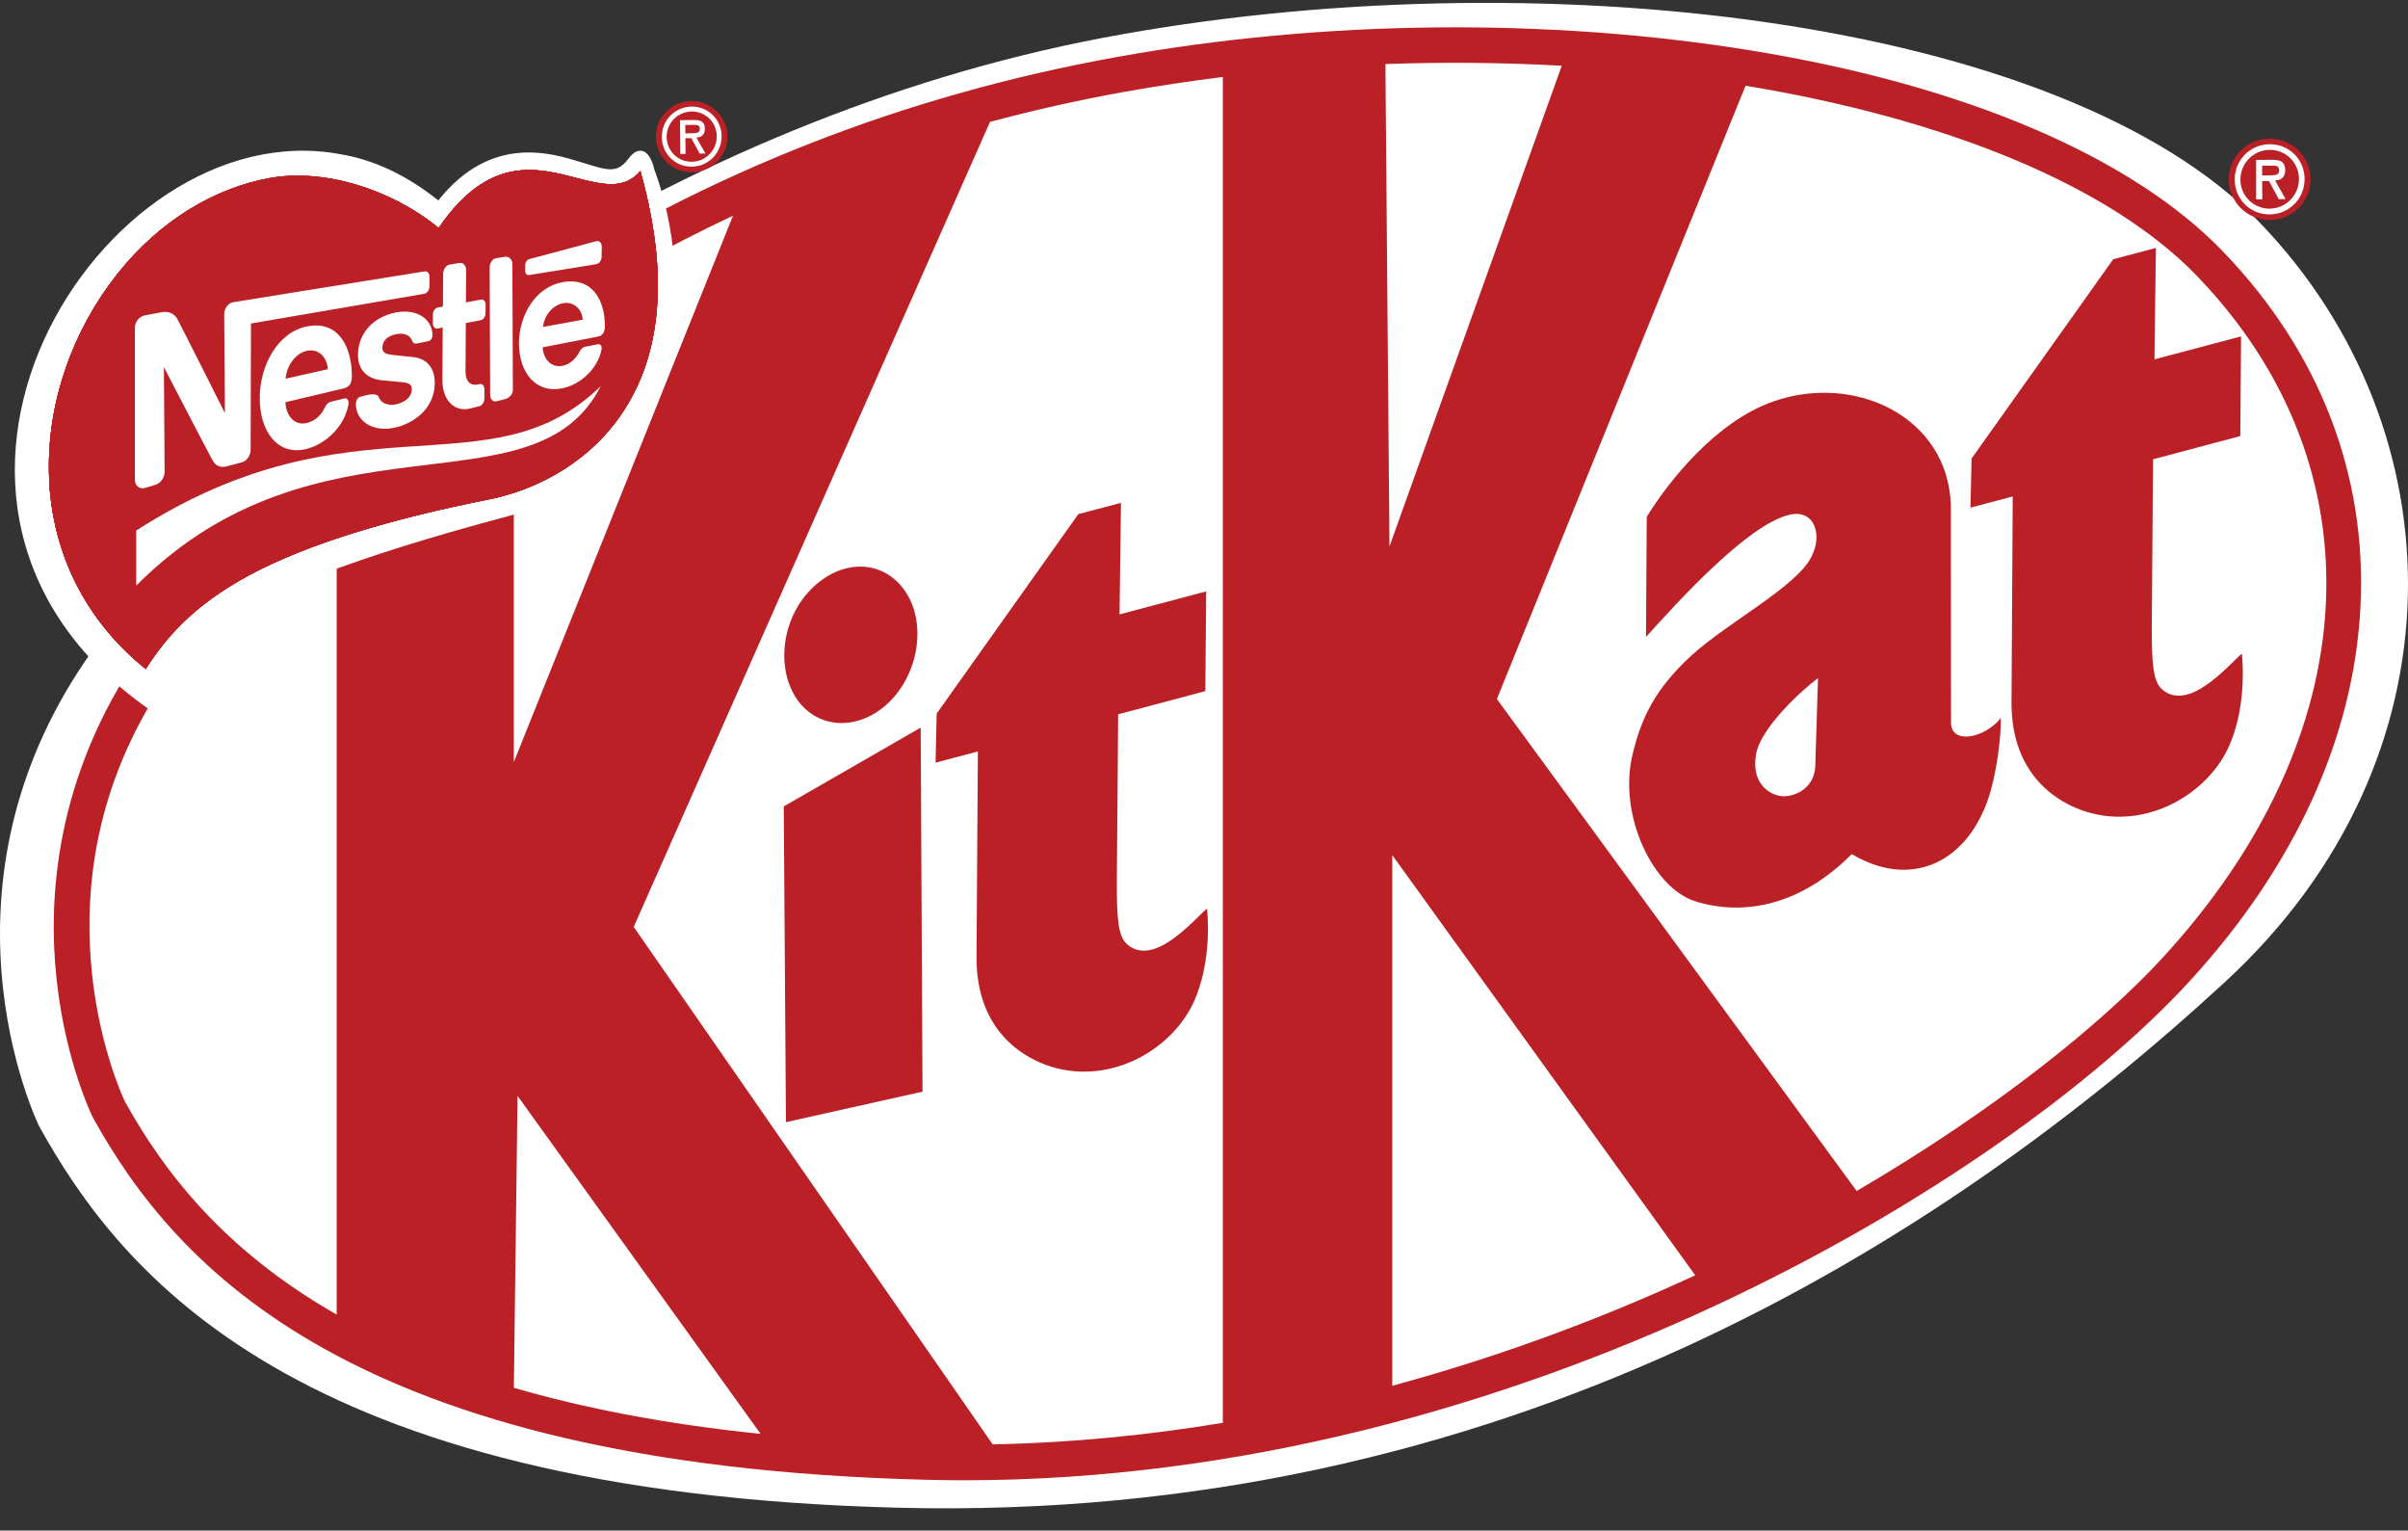 <svg width="96" height="61" viewBox="0 0 96 61" fill="none" xmlns="http://www.w3.org/2000/svg">
<rect x="0" y="0" width="96" height="61" fill="#333333" stroke="none"/>
<path d="M1.561 44.887C1.561 44.887 -3.333 34.954 4.211 25.224C11.756 15.494 26.846 4.751 43.974 1.507C61.103 -1.736 82.202 0.668 90.108 8.892C98.013 17.116 98.358 30.233 88.733 39.11C77.416 49.55 59.88 60.699 35.818 60.09C11.756 59.482 4.823 50.766 1.561 44.887Z" fill="white"/>
<path d="M88.637 10.037C84.989 6.24 78.301 3.39 69.81 2.012C61.721 0.698 52.749 0.79 44.541 2.269C36.032 3.802 28.175 6.881 21.189 11.42C15.445 15.152 10.433 19.749 6.293 25.086C2.45 30.045 1.944 35.058 2.197 38.39C2.47 42.003 3.647 44.427 3.698 44.528L3.714 44.559C6.995 50.472 14.005 58.398 36.895 58.975C37.408 58.988 37.92 58.996 38.432 58.996C60.597 58.996 80.03 46.963 87.22 39.185C91.47 34.587 93.851 29.39 94.106 24.156C94.363 18.91 92.473 14.027 88.637 10.037ZM62.263 2.62L55.394 21.778L55.232 2.553C57.608 2.468 59.963 2.492 62.263 2.62ZM44.796 3.666C46.105 3.431 47.427 3.232 48.75 3.068V56.705C45.838 57.19 42.767 57.502 39.576 57.565L25.265 36.941L39.468 4.858C41.175 4.4 42.949 3.998 44.796 3.666ZM30.323 57.147C26.501 56.754 23.255 56.117 20.486 55.31L20.633 43.675L30.323 57.147ZM4.974 43.892C4.882 43.699 3.851 41.449 3.616 38.226C3.292 33.758 4.572 29.629 7.425 25.952C11.143 21.158 18.181 13.781 29.223 8.596L20.484 30.373V18.352C19.128 18.415 14.988 19.25 13.422 20.58V52.392C8.853 49.787 6.489 46.616 4.974 43.892ZM55.506 55.229V34.081L67.583 50.825C67.551 50.841 67.518 50.855 67.484 50.871C64.262 52.359 60.19 53.962 55.506 55.229ZM86.168 38.224C83.854 40.728 79.671 44.166 74.019 47.466L59.676 27.86L69.59 3.417C77.477 4.716 84.082 7.351 87.606 11.018C94.948 18.657 94.384 29.337 86.168 38.224Z" fill="#BA2025"/>
<path d="M31.246 32.139L31.334 44.723L36.778 43.507L36.705 28.999L31.246 32.139Z" fill="#BA2025"/>
<path d="M35.418 28.012C36.627 26.86 36.933 24.867 36.12 23.613C35.296 22.342 33.679 22.222 32.431 23.39C31.187 24.557 30.916 26.538 31.735 27.813C32.553 29.064 34.205 29.161 35.418 28.012Z" fill="#BA2025"/>
<path d="M42.989 20.491L37.343 28.439L37.298 30.395L38.985 29.949L38.931 38.165C38.925 41.072 40.789 42.175 41.933 42.52C44.335 43.247 46.792 41.794 47.633 39.842C48.201 38.51 48.201 37 48.12 36.209C47.604 36.645 46.013 38.569 44.939 37.638C44.578 37.324 44.521 36.617 44.525 35.157L44.578 28.468L48.053 27.543L48.087 23.57L44.633 24.486L44.69 20.041L42.989 20.491Z" fill="#BA2025"/>
<path d="M77.781 28.796L77.775 20.148C77.673 16.603 73.931 14.852 70.677 16.007C68.397 16.814 66.525 19.179 65.65 20.598L65.622 25.384C66.9 23.971 69.671 20.909 71.333 20.517C72.339 20.274 72.691 21.322 72.194 22.234C71.558 23.418 68.862 24.817 67.422 26.134C65.977 27.464 65.42 28.636 65.077 30.104C64.516 32.495 65.897 35.39 67.585 35.921C69.437 36.501 71.735 36.146 73.825 34.038C76.08 35.392 78.309 34.488 79.235 31.92C79.602 30.888 79.785 29.335 79.767 28.618C79.125 29.422 77.781 29.694 77.781 28.796ZM72.369 30.545C72.332 31.486 71.411 31.826 70.924 31.715C70.493 31.62 69.822 31.204 70.006 30.075C70.177 29.017 71.831 27.505 72.479 27.026L72.369 30.545Z" fill="#BA2025"/>
<path d="M89.314 17.379L89.345 13.406L85.891 14.322L85.95 9.881L84.249 10.331L78.601 18.275L78.556 20.232L80.242 19.786L80.193 28.001C80.183 30.908 82.049 32.011 83.195 32.358C85.593 33.089 88.054 31.632 88.89 29.682C89.461 28.35 89.455 26.84 89.378 26.049C88.866 26.481 87.271 28.405 86.201 27.478C85.836 27.164 85.785 26.453 85.785 24.993L85.836 18.304L89.314 17.379Z" fill="#BA2025"/>
<path d="M90.485 8.768C91.386 8.768 92.116 8.042 92.116 7.147C92.116 6.251 91.386 5.525 90.485 5.525C89.584 5.525 88.854 6.251 88.854 7.147C88.854 8.042 89.584 8.768 90.485 8.768Z" fill="#BA2025"/>
<path d="M90.483 5.748C89.706 5.756 89.088 6.38 89.092 7.159C89.094 7.943 89.714 8.553 90.489 8.545C91.268 8.537 91.878 7.913 91.878 7.132C91.874 6.35 91.258 5.74 90.483 5.748ZM90.489 8.316C89.853 8.322 89.32 7.816 89.319 7.159C89.319 6.496 89.847 5.979 90.483 5.973C91.119 5.965 91.651 6.472 91.653 7.134C91.653 7.791 91.125 8.308 90.489 8.316Z" fill="white"/>
<path d="M91.105 6.782C91.105 6.451 90.919 6.364 90.556 6.368L89.944 6.374L89.946 7.947L90.189 7.945L90.185 6.603L90.56 6.601C90.774 6.597 90.862 6.624 90.864 6.786C90.864 6.968 90.734 6.984 90.554 6.986L90.187 6.993V7.218L90.46 7.216L90.85 7.941L91.121 7.935L90.701 7.193C90.886 7.189 91.105 7.106 91.105 6.782Z" fill="white"/>
<path d="M26.087 6.757C25.973 6.247 25.736 5.94 25.443 6.02C25.32 6.044 25.188 6.143 25.041 6.342C24.57 6.968 24.148 6.759 23.102 6.445C22.054 6.133 19.603 5.306 17.474 7.988C16.167 6.942 14.848 6.356 13.565 6.145C4.016 4.361 -5.927 20.25 6.181 28.435C7.015 26.876 7.551 25.786 8.854 24.791C10.69 23.599 14.028 22.23 20.27 20.568C27.504 18.638 27.714 11.116 26.087 6.757Z" fill="white"/>
<path d="M4.682 10.917C2.912 13.147 1.893 15.979 1.952 18.823C1.954 19.019 1.964 19.214 1.976 19.409C2.193 22.334 3.561 24.857 5.81 26.662C6.571 25.47 7.664 24.142 9.943 22.918C12.272 21.671 15.551 20.688 19.456 19.909C20.698 19.664 21.864 19.159 22.845 18.46C23.922 17.694 24.749 16.725 25.32 15.571C25.863 14.479 26.16 13.23 26.216 11.854C26.236 11.341 26.224 10.806 26.179 10.252C26.085 9.182 25.869 8.03 25.53 6.814C24.886 7.58 24.017 7.357 22.984 7.094C21.428 6.691 19.503 6.163 17.511 9.054L17.488 9.089L17.46 9.066C15.545 7.507 12.857 6.707 10.728 7.102C8.569 7.501 6.387 8.77 4.682 10.917Z" fill="#BA2025"/>
<path d="M4.682 10.917C2.912 13.147 1.893 15.979 1.952 18.823C1.954 19.019 1.964 19.214 1.976 19.409C2.193 22.334 3.561 24.857 5.81 26.662C6.571 25.47 7.664 24.142 9.943 22.918C12.272 21.671 15.551 20.688 19.456 19.909C20.698 19.664 21.864 19.159 22.845 18.46C23.922 17.694 24.749 16.725 25.32 15.571C25.863 14.479 26.16 13.23 26.216 11.854C26.236 11.341 26.224 10.806 26.179 10.252C26.085 9.182 25.869 8.03 25.53 6.814C24.886 7.58 24.017 7.357 22.984 7.094C21.428 6.691 19.503 6.163 17.511 9.054L17.488 9.089L17.46 9.066C15.545 7.507 12.857 6.707 10.728 7.102C8.569 7.501 6.387 8.77 4.682 10.917Z" fill="#BA2025"/>
<path d="M4.682 10.917C2.912 13.147 1.893 15.979 1.952 18.823C1.954 19.019 1.964 19.214 1.976 19.409C2.193 22.334 3.561 24.857 5.81 26.662C6.571 25.47 7.664 24.142 9.943 22.918C12.272 21.671 15.551 20.688 19.456 19.909C20.698 19.664 21.864 19.159 22.845 18.46C23.922 17.694 24.749 16.725 25.32 15.571C25.863 14.479 26.16 13.23 26.216 11.854C26.236 11.341 26.224 10.806 26.179 10.252C26.085 9.182 25.869 8.03 25.53 6.814C24.886 7.58 24.017 7.357 22.984 7.094C21.428 6.691 19.503 6.163 17.511 9.054L17.488 9.089L17.46 9.066C15.545 7.507 12.857 6.707 10.728 7.102C8.569 7.501 6.387 8.77 4.682 10.917Z" fill="#BA2025"/>
<path d="M4.682 10.917C2.912 13.147 1.893 15.979 1.952 18.823C1.954 19.019 1.964 19.214 1.976 19.409C2.193 22.334 3.561 24.857 5.81 26.662C6.571 25.47 7.664 24.142 9.943 22.918C12.272 21.671 15.551 20.688 19.456 19.909C20.698 19.664 21.864 19.159 22.845 18.46C23.922 17.694 24.749 16.725 25.32 15.571C25.863 14.479 26.16 13.23 26.216 11.854C26.236 11.341 26.224 10.806 26.179 10.252C26.085 9.182 25.869 8.03 25.53 6.814C24.886 7.58 24.017 7.357 22.984 7.094C21.428 6.691 19.503 6.163 17.511 9.054L17.488 9.089L17.46 9.066C15.545 7.507 12.857 6.707 10.728 7.102C8.569 7.501 6.387 8.77 4.682 10.917Z" fill="#BA2025"/>
<path d="M4.682 10.917C2.912 13.147 1.893 15.979 1.952 18.823C1.954 19.019 1.964 19.214 1.976 19.409C2.193 22.334 3.561 24.857 5.81 26.662C6.571 25.47 7.664 24.142 9.943 22.918C12.272 21.671 15.551 20.688 19.456 19.909C20.698 19.664 21.864 19.159 22.845 18.46C23.922 17.694 24.749 16.725 25.32 15.571C25.863 14.479 26.16 13.23 26.216 11.854C26.236 11.341 26.224 10.806 26.179 10.252C26.085 9.182 25.869 8.03 25.53 6.814C24.886 7.58 24.017 7.357 22.984 7.094C21.428 6.691 19.503 6.163 17.511 9.054L17.488 9.089L17.46 9.066C15.545 7.507 12.857 6.707 10.728 7.102C8.569 7.501 6.387 8.77 4.682 10.917Z" fill="#BA2025"/>
<path d="M20.938 10.56V10.803C20.938 10.905 21.003 10.976 21.089 10.962L23.769 10.53C23.887 10.51 23.985 10.378 23.985 10.232L23.991 9.835C23.991 9.689 23.895 9.575 23.775 9.612C23.775 9.612 21.187 10.303 21.097 10.327C20.997 10.357 20.94 10.461 20.938 10.56Z" fill="white"/>
<path d="M24.115 13.017C24.123 11.991 23.634 11.047 22.46 11.241C21.342 11.424 20.7 12.569 20.69 13.662C20.681 14.829 21.352 15.705 22.433 15.472C23.151 15.32 23.848 14.679 23.983 13.915C24.003 13.814 23.948 13.696 23.832 13.72L23.33 13.82C23.241 13.836 23.163 13.903 23.118 13.994C22.965 14.278 22.749 14.509 22.435 14.578C21.972 14.671 21.658 14.306 21.636 13.842L23.828 13.416C24.026 13.382 24.113 13.238 24.115 13.017ZM21.652 13.029C21.693 12.561 22.046 12.156 22.456 12.083C22.853 12.012 23.198 12.293 23.232 12.741L21.652 13.029Z" fill="white"/>
<path d="M20.427 10.516C20.427 10.333 20.272 10.207 20.135 10.234L19.77 10.293C19.633 10.315 19.521 10.481 19.521 10.662L19.541 15.723C19.54 15.906 19.65 16.027 19.788 15.995L20.149 15.904C20.286 15.869 20.447 15.721 20.447 15.543L20.427 10.516Z" fill="white"/>
<path d="M18.755 16.279C18.065 16.443 17.635 15.889 17.637 15.158L17.649 13.052L17.451 13.092C17.343 13.114 17.256 13.025 17.256 12.889L17.258 12.535C17.258 12.399 17.346 12.279 17.453 12.255L17.657 12.218L17.666 10.919C17.666 10.737 17.784 10.566 17.927 10.544L18.32 10.481C18.467 10.459 18.583 10.585 18.583 10.765L18.575 12.05L19.171 11.941C19.276 11.92 19.36 12.008 19.36 12.141L19.356 12.486C19.356 12.622 19.268 12.739 19.166 12.76L18.571 12.875L18.559 14.805C18.557 15.178 18.734 15.395 19.058 15.32L19.115 15.306C19.226 15.283 19.313 15.371 19.313 15.517L19.311 15.892C19.307 16.033 19.217 16.165 19.109 16.189L18.755 16.279Z" fill="white"/>
<path d="M15.79 13.319C15.486 13.382 15.247 13.538 15.245 13.866C15.245 14.081 15.433 14.116 15.631 14.142C15.747 14.156 16.261 14.213 16.477 14.231C17.007 14.29 17.335 14.651 17.333 15.263C17.327 16.331 16.446 16.873 15.794 17.031C14.866 17.262 14.187 16.779 14.189 16.108C14.189 15.94 14.279 15.833 14.358 15.816L14.631 15.743C14.77 15.709 15.053 15.681 15.102 15.829C15.192 16.082 15.494 16.183 15.8 16.113C16.122 16.035 16.416 15.847 16.416 15.5C16.418 15.291 16.234 15.251 16.03 15.233C15.836 15.212 15.447 15.18 15.215 15.156C14.697 15.099 14.271 14.801 14.271 14.142C14.277 13.277 14.89 12.62 15.796 12.451C16.654 12.291 17.245 12.741 17.241 13.37C17.241 13.485 17.16 13.579 17.088 13.595L16.662 13.68C16.554 13.706 16.475 13.696 16.436 13.587C16.346 13.354 16.11 13.256 15.79 13.319Z" fill="white"/>
<path d="M14.028 15.002C14.03 13.826 13.495 12.758 12.241 13.009C11.049 13.248 10.359 14.59 10.355 15.855C10.351 17.205 11.081 18.192 12.235 17.888C13.004 17.686 13.75 16.978 13.893 16.104C13.914 15.981 13.852 15.847 13.732 15.879L13.194 16.011C13.092 16.033 13.01 16.114 12.963 16.216C12.806 16.55 12.578 16.769 12.235 16.856C11.742 16.98 11.401 16.567 11.379 16.031L13.722 15.474C13.934 15.425 14.028 15.253 14.028 15.002ZM11.387 15.093C11.428 14.554 11.799 14.075 12.237 13.98C12.672 13.887 13.035 14.203 13.071 14.714L11.387 15.093Z" fill="white"/>
<path d="M16.925 10.816L9.295 12.044C9.097 12.079 8.938 12.293 8.938 12.523L8.967 16.463C8.967 16.463 7.195 12.934 7.064 12.701C6.964 12.527 6.752 12.391 6.456 12.441L5.775 12.569C5.559 12.606 5.378 12.822 5.378 13.062V19.117C5.378 19.356 5.559 19.506 5.775 19.449L6.183 19.325C6.391 19.277 6.562 19.042 6.562 18.806L6.534 14.633C6.534 14.633 8.416 18.259 8.481 18.358C8.591 18.545 8.757 18.654 9.028 18.588L9.637 18.427C9.835 18.377 9.992 18.156 9.992 17.931L10.005 12.893L16.917 11.708C17.031 11.687 17.121 11.558 17.121 11.416L17.123 11.039C17.127 10.895 17.035 10.793 16.925 10.816Z" fill="white"/>
<path d="M5.431 21.144C14.101 15.585 19.531 19.706 23.952 15.387C21.289 20.625 12.668 16.072 5.431 23.339V21.144Z" fill="white"/>
<path d="M27.576 6.865C28.364 6.865 29.003 6.23 29.003 5.446C29.003 4.662 28.364 4.027 27.576 4.027C26.787 4.027 26.148 4.662 26.148 5.446C26.148 6.23 26.787 6.865 27.576 6.865Z" fill="#BA2025"/>
<path d="M28.102 5.13C28.1 4.85 27.943 4.775 27.631 4.783L27.109 4.791L27.123 6.135L27.331 6.133L27.325 5.448V5.511L27.559 5.505L27.894 6.121L28.126 6.119L27.763 5.482C27.92 5.478 28.104 5.407 28.102 5.13ZM27.323 5.318L27.319 4.982L27.637 4.976C27.82 4.974 27.896 4.992 27.9 5.134C27.9 5.29 27.79 5.302 27.637 5.306L27.323 5.318Z" fill="white"/>
<path d="M27.563 4.248C26.897 4.262 26.377 4.801 26.385 5.466C26.391 6.137 26.927 6.656 27.592 6.642C28.259 6.628 28.775 6.086 28.769 5.424C28.758 4.753 28.226 4.238 27.563 4.248ZM27.588 6.447C27.044 6.459 26.585 6.028 26.578 5.464C26.572 4.901 27.019 4.455 27.566 4.444C28.108 4.432 28.567 4.858 28.575 5.426C28.581 5.989 28.13 6.437 27.588 6.447Z" fill="white"/>
</svg>
